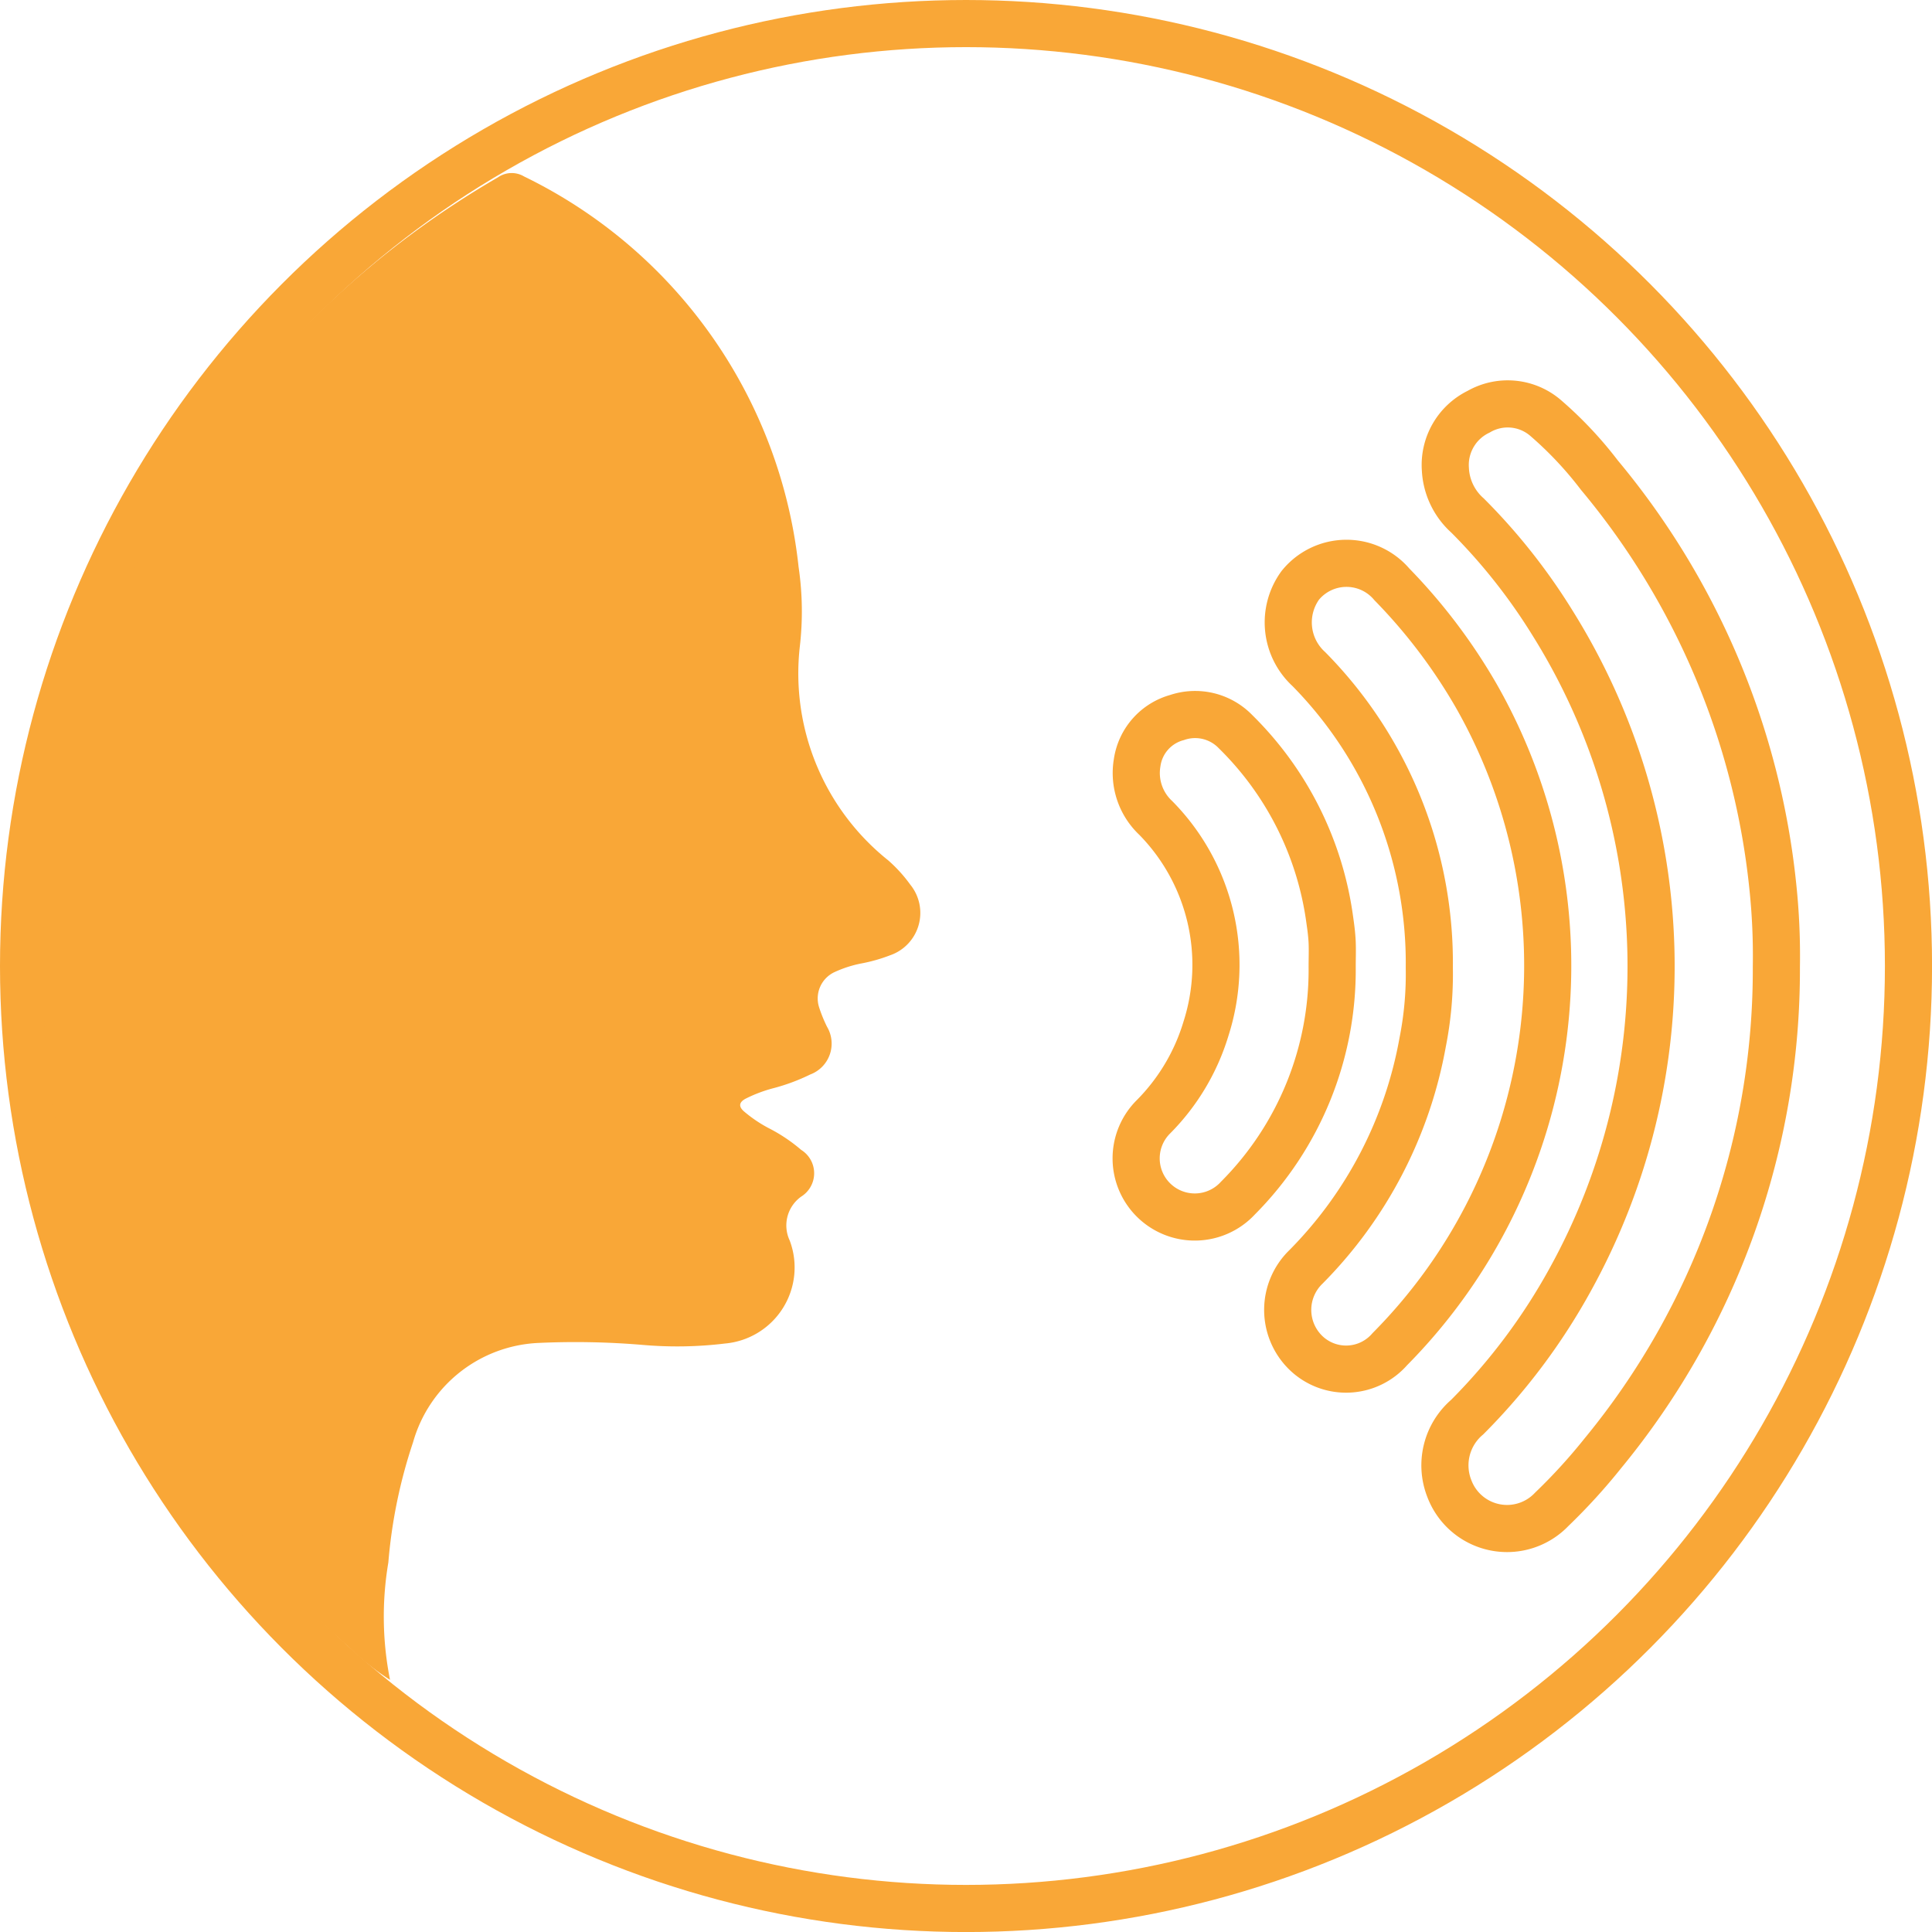 <svg xmlns="http://www.w3.org/2000/svg" width="40.989" height="40.989" viewBox="0 0 40.989 40.989"><defs><style>.a{fill:none;stroke:#f9a737;stroke-miterlimit:10;}.b{fill:#f9a737;}</style></defs><g transform="translate(-278.511 -2289.511)"><circle class="a" cx="19.995" cy="19.995" r="19.995" transform="translate(279.011 2290.011)"/><g transform="translate(279.415 2293.185)"><path class="b" d="M827.279,575.283a6.87,6.87,0,0,1-.036-2.49,10.8,10.8,0,0,1,.524-2.55,2.9,2.9,0,0,1,2.672-2.109,17.006,17.006,0,0,1,2.208.043,8.416,8.416,0,0,0,1.738-.03,1.62,1.62,0,0,0,1.373-2.186.751.751,0,0,1,.244-.931.584.584,0,0,0,0-.991,3.493,3.493,0,0,0-.7-.467,2.915,2.915,0,0,1-.512-.348c-.116-.1-.113-.193.03-.27a2.993,2.993,0,0,1,.58-.221,4.163,4.163,0,0,0,.792-.293.7.7,0,0,0,.357-1.015,3.039,3.039,0,0,1-.168-.414.616.616,0,0,1,.337-.748,2.485,2.485,0,0,1,.568-.181,3.47,3.47,0,0,0,.6-.171.951.951,0,0,0,.43-1.5,3.064,3.064,0,0,0-.467-.514,5.076,5.076,0,0,1-1.876-4.538,6.474,6.474,0,0,0-.026-1.686,10.452,10.452,0,0,0-5.826-8.287.512.512,0,0,0-.555.021A19.357,19.357,0,0,0,821,566.565a19.248,19.248,0,0,0,5.419,8.036A5.543,5.543,0,0,0,827.279,575.283Z" transform="translate(-819.908 -543.317)"/><path class="a" d="M847.779,558.691a14.05,14.05,0,0,0-.076-1.716,16.206,16.206,0,0,0-3.679-8.719,8.028,8.028,0,0,0-1.139-1.211,1.232,1.232,0,0,0-1.423-.134,1.255,1.255,0,0,0-.705,1.221,1.408,1.408,0,0,0,.471.982,12.546,12.546,0,0,1,1.8,2.276,13.734,13.734,0,0,1,.378,13.934,12.982,12.982,0,0,1-2.186,2.917,1.344,1.344,0,0,0-.378,1.519,1.308,1.308,0,0,0,2.172.437A12.29,12.29,0,0,0,844.105,569,16.136,16.136,0,0,0,847.779,558.691Z" transform="translate(-810.996 -541.85)"/><path class="a" d="M841.416,557.693a7.44,7.44,0,0,1-.141,1.583,9.035,9.035,0,0,1-2.471,4.76,1.27,1.27,0,0,0-.027,1.809,1.228,1.228,0,0,0,1.8-.057,11.56,11.56,0,0,0,1.84-13.854,11.828,11.828,0,0,0-1.795-2.373,1.262,1.262,0,0,0-1.944.021,1.341,1.341,0,0,0,.183,1.777A8.876,8.876,0,0,1,841.416,557.693Z" transform="translate(-811.996 -540.837)"/><path class="a" d="M840.32,556.715c0-.174.007-.348,0-.522-.007-.157-.027-.314-.05-.47a6.893,6.893,0,0,0-2-4,1.192,1.192,0,0,0-1.242-.3,1.164,1.164,0,0,0-.845.955,1.305,1.305,0,0,0,.394,1.175,4.441,4.441,0,0,1,1.066,4.471,4.49,4.49,0,0,1-1.108,1.863,1.244,1.244,0,1,0,1.785,1.732A6.859,6.859,0,0,0,840.32,556.715Z" transform="translate(-812.961 -539.874)"/></g></g></svg>